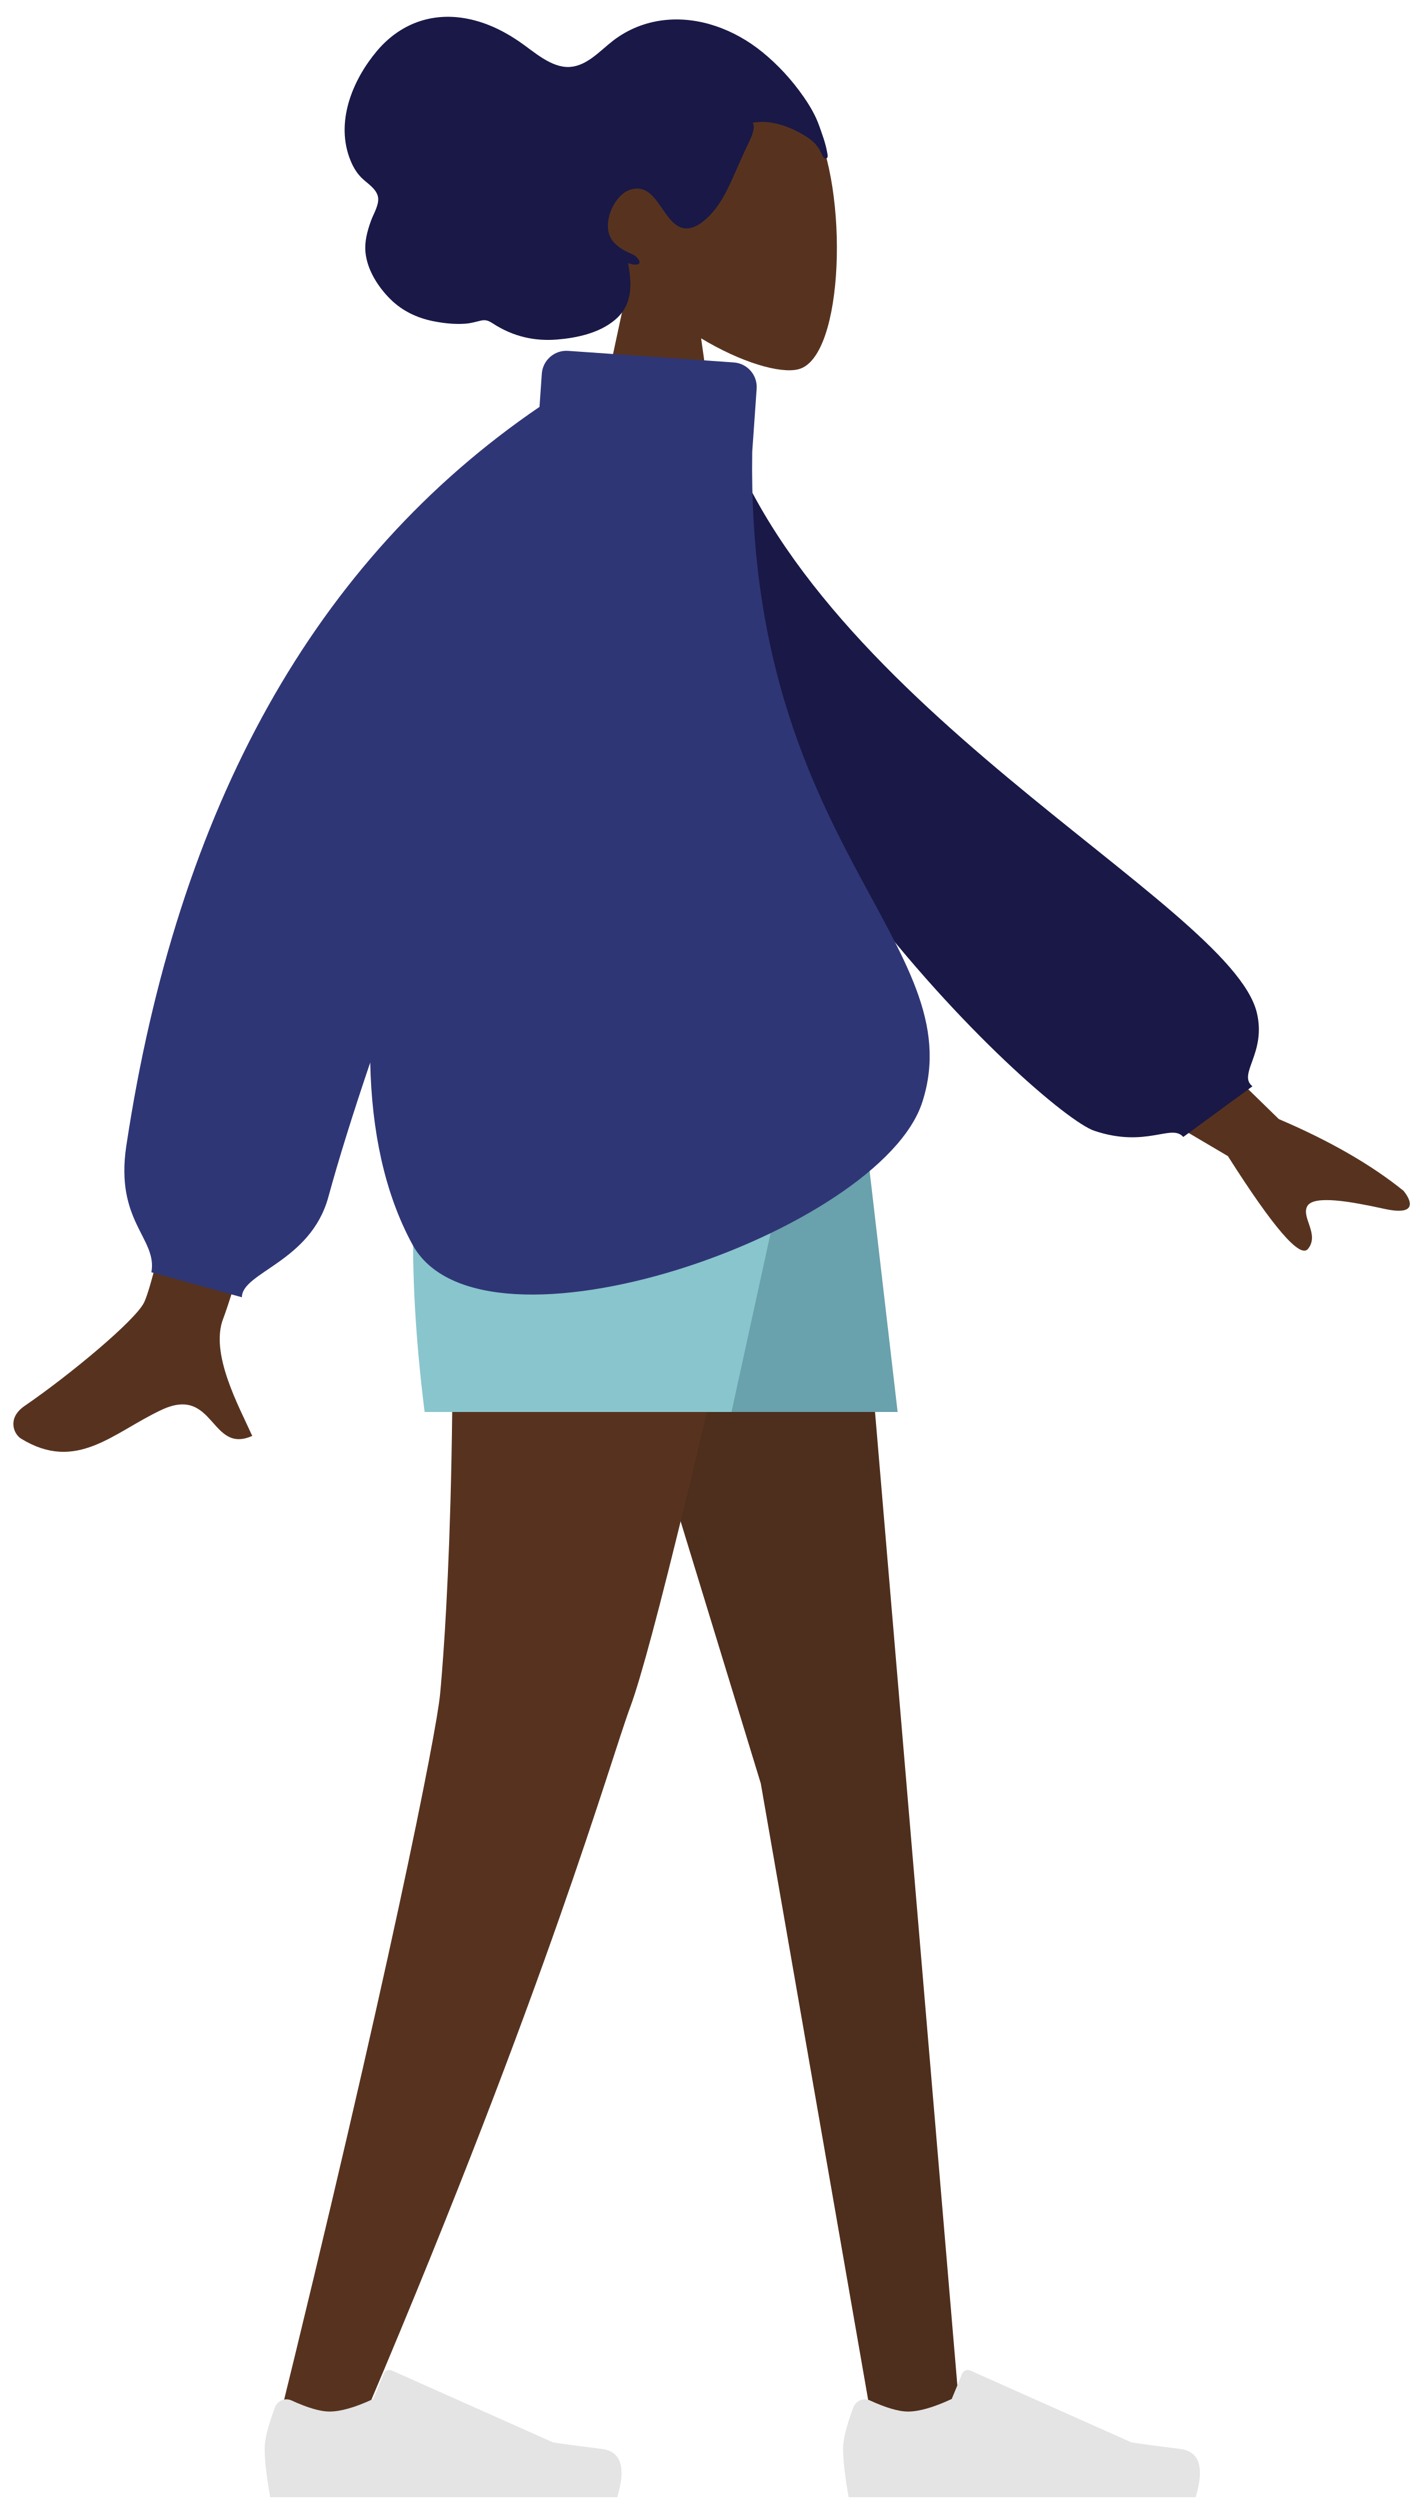 <svg width="160" height="281" viewBox="0 0 160 281" fill="none" xmlns="http://www.w3.org/2000/svg">
<g clip-path="url(#clip0_4269_91123)">
<path fill-rule="evenodd" clip-rule="evenodd" d="M91.431 13.741C95.44 21.214 94.963 40.17 89.782 41.506C87.716 42.038 83.314 40.734 78.833 38.033L81.645 57.928H65.04L70.756 31.284C67.569 27.542 65.411 22.956 65.772 17.817C66.81 3.011 87.421 6.268 91.431 13.741Z" fill="#57331F"/>
<path fill-rule="evenodd" clip-rule="evenodd" d="M92.998 17.096C92.834 16.128 92.432 15.052 92.108 14.136C91.689 12.954 91.056 11.889 90.36 10.885C89.049 8.995 87.476 7.288 85.74 5.872C82.567 3.284 78.529 1.792 74.559 2.277C72.554 2.521 70.608 3.286 68.951 4.559C67.455 5.709 66.015 7.402 64.077 7.524C61.968 7.656 60.036 5.795 58.344 4.645C56.438 3.349 54.409 2.405 52.181 2.038C48.447 1.423 44.94 2.685 42.367 5.748C39.63 9.007 37.639 13.787 39.437 18.106C39.772 18.909 40.201 19.585 40.819 20.146C41.384 20.661 42.249 21.208 42.478 22.03C42.722 22.904 41.994 24.031 41.712 24.819C41.307 25.948 40.975 27.134 41.093 28.362C41.287 30.378 42.554 32.302 43.892 33.627C45.253 34.976 46.929 35.749 48.718 36.105C49.913 36.343 51.135 36.475 52.349 36.385C52.952 36.341 53.484 36.173 54.068 36.04C54.636 35.911 54.954 36.062 55.436 36.373C57.675 37.821 60.082 38.381 62.667 38.165C64.849 37.984 67.364 37.455 69.144 35.96C71.121 34.3 71.081 32.01 70.616 29.564C71.109 29.808 72.472 29.959 71.657 28.986C71.335 28.6 70.725 28.444 70.311 28.217C69.829 27.953 69.339 27.611 68.965 27.181C67.453 25.442 68.98 21.903 70.88 21.319C73.703 20.453 74.335 24.445 76.351 25.478C77.509 26.072 78.722 25.26 79.59 24.432C80.753 23.322 81.545 21.851 82.23 20.354C82.793 19.121 83.318 17.872 83.892 16.645C84.16 16.072 85.089 14.453 84.623 13.806C86.645 13.402 88.897 14.243 90.639 15.345C91.359 15.8 91.907 16.303 92.291 17.107C92.374 17.279 92.552 17.791 92.777 17.812C93.196 17.852 93.04 17.34 92.998 17.096Z" fill="#191847"/>
<path fill-rule="evenodd" clip-rule="evenodd" d="M59.505 115.354L85.541 200.47L98.153 272.857H108.042L94.716 115.354H59.505Z" fill="#57331F"/>
<path fill-rule="evenodd" clip-rule="evenodd" d="M59.505 115.354L85.541 200.47L98.153 272.857H108.042L94.716 115.354H59.505Z" fill="black" fill-opacity="0.1"/>
<path fill-rule="evenodd" clip-rule="evenodd" d="M50.191 115.354C51.96 162.087 49.879 186.193 49.483 190.439C49.087 194.685 43.667 222.216 30.837 274.282L41.374 270.663C61.652 222.911 68.561 198.093 70.887 191.823C73.213 185.553 79.389 160.063 89.417 115.354H50.191Z" fill="#57331F"/>
<path fill-rule="evenodd" clip-rule="evenodd" d="M30.916 270.61C30.142 272.676 29.755 274.222 29.755 275.248C29.755 276.496 29.963 278.316 30.379 280.71C31.826 280.71 44.834 280.71 69.401 280.71C70.415 277.357 69.83 275.547 67.645 275.28C65.46 275.013 63.645 274.771 62.2 274.556L44.063 266.47C43.714 266.315 43.305 266.471 43.149 266.82C43.147 266.826 43.144 266.832 43.142 266.839L41.976 269.667C39.953 270.61 38.31 271.082 37.045 271.082C36.018 271.082 34.599 270.667 32.788 269.837L32.788 269.837C32.094 269.519 31.273 269.824 30.954 270.519C30.94 270.548 30.928 270.579 30.916 270.61Z" fill="#E4E4E4"/>
<path fill-rule="evenodd" clip-rule="evenodd" d="M95.952 270.61C95.178 272.676 94.791 274.222 94.791 275.248C94.791 276.496 94.999 278.316 95.414 280.71C96.862 280.71 109.869 280.71 134.437 280.71C135.451 277.357 134.866 275.547 132.681 275.28C130.496 275.013 128.681 274.771 127.236 274.556L109.099 266.47C108.75 266.315 108.341 266.471 108.185 266.82C108.182 266.826 108.18 266.832 108.177 266.839L107.012 269.667C104.989 270.61 103.345 271.082 102.081 271.082C101.053 271.082 99.635 270.667 97.824 269.837L97.824 269.837C97.13 269.519 96.308 269.824 95.99 270.519C95.976 270.548 95.963 270.579 95.952 270.61Z" fill="#E4E4E4"/>
<path fill-rule="evenodd" clip-rule="evenodd" d="M56.046 115.354L67.116 158.72H100.928L95.886 115.354H56.046Z" fill="#69A1AC"/>
<path fill-rule="evenodd" clip-rule="evenodd" d="M49.819 115.354C46.177 126.272 45.485 140.727 47.744 158.72H82.248L91.735 115.354H49.819Z" fill="#89C5CC"/>
<path fill-rule="evenodd" clip-rule="evenodd" d="M28.35 89.373L43.501 89.43C31.962 126.814 25.837 146.388 25.125 148.152C23.524 152.119 26.912 158.162 28.361 161.409C23.642 163.52 24.145 155.701 18.192 158.47C12.759 160.998 8.626 165.578 2.349 161.704C1.578 161.228 0.732 159.435 2.775 158.034C7.866 154.544 15.202 148.435 16.193 146.424C17.545 143.682 21.597 124.665 28.35 89.373ZM124.191 106.677L143.79 125.797C149.493 128.23 154.165 130.915 157.807 133.855C158.627 134.843 159.518 136.736 155.664 135.889C151.81 135.042 147.719 134.324 146.994 135.577C146.27 136.831 148.404 138.751 147.066 140.391C146.173 141.485 143.172 138.007 138.062 129.957L117.681 117.941L124.191 106.677Z" fill="#57331F"/>
<path fill-rule="evenodd" clip-rule="evenodd" d="M74.516 46.395L80.498 45.369C89.923 78.684 138.346 101.393 141.319 113.847C142.409 118.414 139.122 120.723 140.82 122.114L133.043 127.806C131.726 126.27 128.916 129.08 123.048 127.114C117.179 125.148 74.516 85.843 74.516 46.395Z" fill="#191847"/>
<path fill-rule="evenodd" clip-rule="evenodd" d="M63.875 39.44L82.51 40.743C84.035 40.85 85.184 42.173 85.078 43.697L84.58 50.785C83.874 94.924 109.388 106.177 103.707 123.876C99.017 138.487 54.128 154.194 46.36 139.871C43.215 134.073 41.789 127.06 41.627 119.436C39.642 125.294 38.072 130.337 36.917 134.565C34.924 141.857 27.199 143.016 27.199 145.825L17.022 143.016C17.713 139.2 12.915 137.341 14.201 128.815C19.965 90.612 35.451 62.92 60.66 45.738L60.921 42.008C61.028 40.483 62.35 39.334 63.875 39.44Z" fill="#2F3676"/>
</g>
<defs>
<clipPath id="clip0_4269_91123">
<rect width="158.202" height="280" fill="white" transform="translate(0.899 0.711)"/>
</clipPath>
</defs>
</svg>
